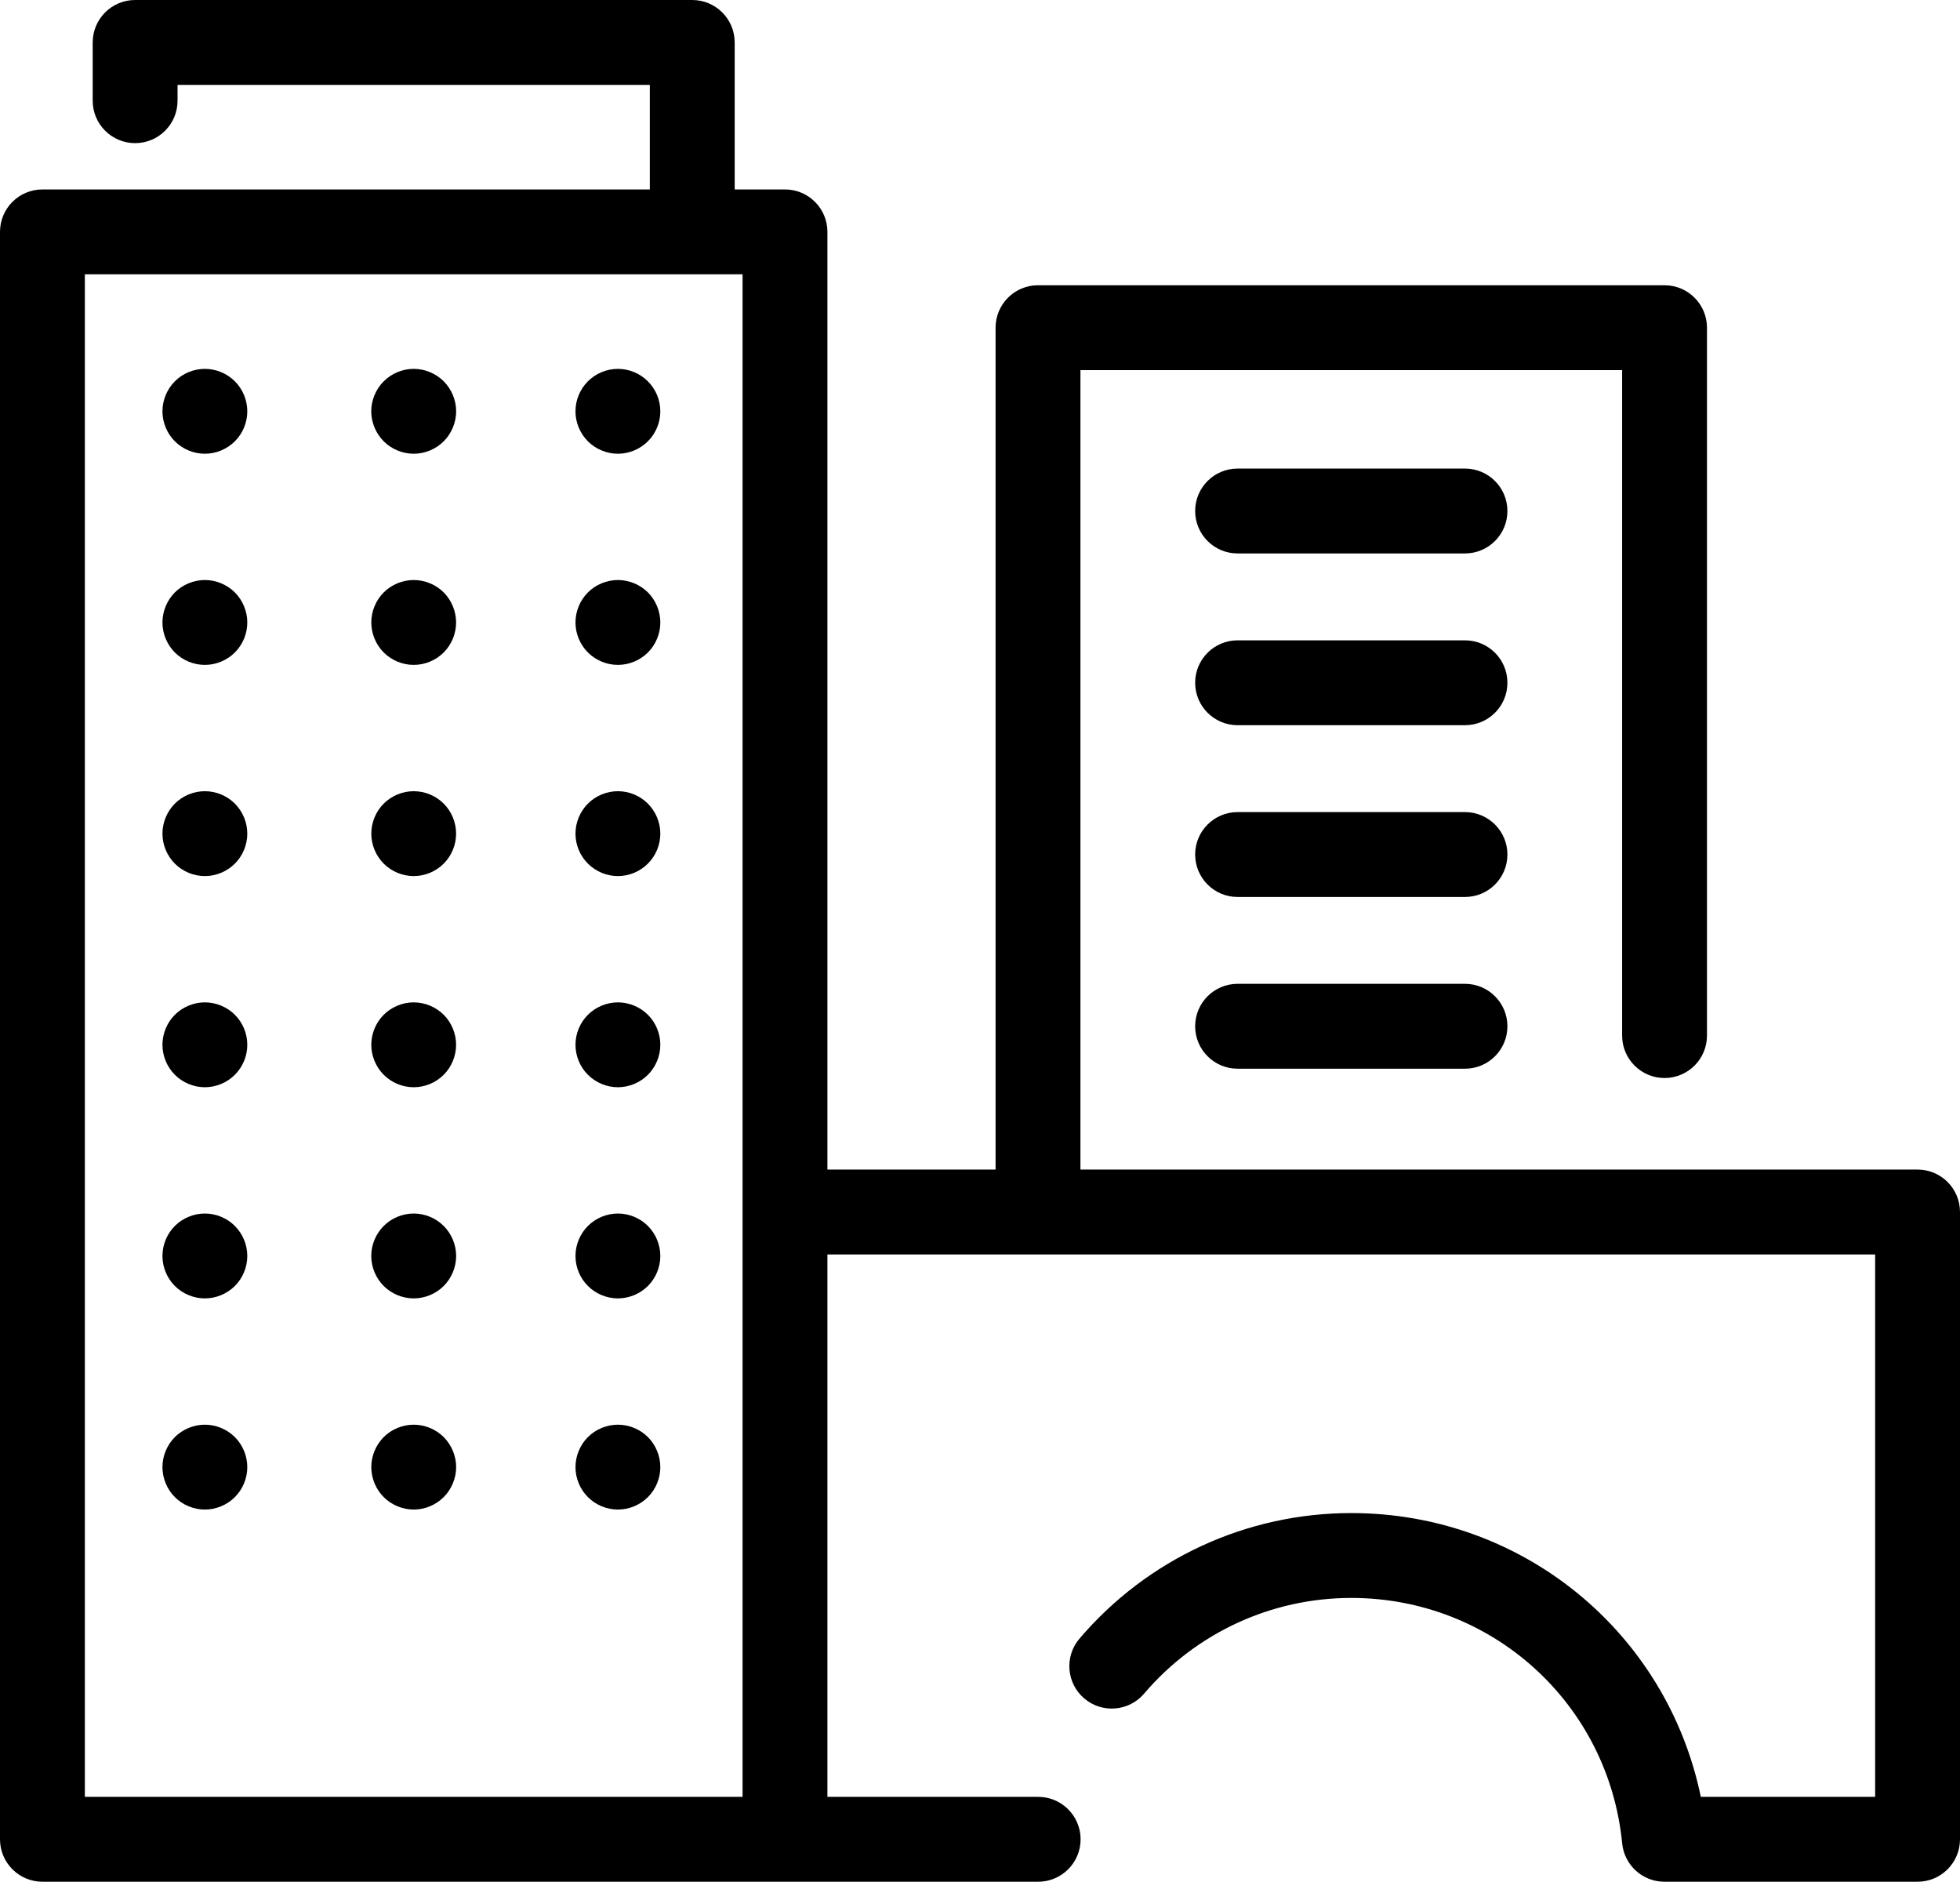 <!-- Generator: Adobe Illustrator 21.0.2, SVG Export Plug-In  -->
<svg version="1.1"
	 xmlns="http://www.w3.org/2000/svg" xmlns:xlink="http://www.w3.org/1999/xlink" xmlns:a="http://ns.adobe.com/AdobeSVGViewerExtensions/3.0/"
	 x="0px" y="0px" width="277.18px" height="266.055px" viewBox="0 0 277.18 266.055"
	 style="enable-background:new 0 0 277.18 266.055;" xml:space="preserve">
<defs>
</defs>
<g>
	<path d="M271.18,165.363H152.793V52.332h76.605v94.086c0,3.313,2.684,6,6,6c3.313,0,6-2.687,6-6V46.332c0-3.312-2.687-6-6-6
		h-88.605c-3.313,0-6,2.688-6,6v119.031h-23.781V32.785c0-3.316-2.688-6-6-6h-7.114V6c0-3.312-2.683-6-6-6H19.109
		c-3.312,0-6,2.688-6,6v8.238c0,3.317,2.688,6,6,6c3.317,0,6-2.683,6-6V12h66.789v14.785H6c-3.312,0-6,2.684-6,6v227.27
		c0,3.312,2.688,6,6,6h140.816c3.313,0,6-2.688,6-6c0-3.317-2.687-6-6-6h-29.804v-76.692H265.18v76.692h-24.653
		c-4.8-23.223-25.172-40.125-49.429-40.125c-14.813,0-28.821,6.473-38.438,17.75c-2.152,2.523-1.848,6.312,0.672,8.461
		c2.523,2.148,6.313,1.847,8.461-0.676c7.332-8.602,18.012-13.535,29.305-13.535c19.906,0,36.375,14.918,38.308,34.707
		c0.301,3.07,2.883,5.418,5.969,5.418h35.805c3.316,0,6-2.688,6-6v-88.692C277.18,168.047,274.492,165.363,271.18,165.363
		L271.18,165.363z M12,38.785h93.012v215.27H12V38.785z M12,38.785"/>
	<path d="M207.176,66.25h-32.16c-3.313,0-6,2.688-6,6c0,3.317,2.687,6,6,6h32.16c3.316,0,6-2.683,6-6
		C213.176,68.938,210.488,66.25,207.176,66.25L207.176,66.25z M207.176,66.25"/>
	<path d="M207.176,90.535h-32.16c-3.313,0-6,2.684-6,6c0,3.313,2.687,6,6,6h32.16c3.316,0,6-2.687,6-6
		C213.176,93.219,210.488,90.535,207.176,90.535L207.176,90.535z M207.176,90.535"/>
	<path d="M207.176,114.821h-32.16c-3.313,0-6,2.683-6,6c0,3.312,2.687,6,6,6h32.16c3.316,0,6-2.688,6-6
		C213.176,117.504,210.488,114.821,207.176,114.821L207.176,114.821z M207.176,114.821"/>
	<path d="M207.176,139.102h-32.16c-3.313,0-6,2.687-6,6c0,3.316,2.687,6,6,6h32.16c3.316,0,6-2.684,6-6
		C213.176,141.789,210.488,139.102,207.176,139.102L207.176,139.102z M207.176,139.102"/>
	<path d="M28.973,52.153c-1.582,0-3.129,0.64-4.246,1.761c-1.114,1.114-1.754,2.664-1.754,4.239c0,1.578,0.64,3.128,1.754,4.242
		c1.117,1.117,2.664,1.758,4.246,1.758c1.578,0,3.121-0.641,4.242-1.758c1.117-1.114,1.758-2.664,1.758-4.242
		c0-1.575-0.641-3.125-1.758-4.239C32.094,52.793,30.551,52.153,28.973,52.153L28.973,52.153z M28.973,52.153"/>
	<path d="M58.508,52.153c-1.582,0-3.125,0.64-4.246,1.761c-1.114,1.114-1.762,2.657-1.762,4.239c0,1.578,0.652,3.128,1.762,4.242
		c1.121,1.117,2.664,1.758,4.246,1.758c1.578,0,3.121-0.641,4.242-1.758c1.113-1.114,1.758-2.664,1.758-4.242
		c0-1.575-0.645-3.125-1.758-4.239C61.629,52.793,60.086,52.153,58.508,52.153L58.508,52.153z M58.508,52.153"/>
	<path d="M87.383,52.153c-1.578,0-3.129,0.64-4.242,1.761c-1.118,1.114-1.758,2.657-1.758,4.239c0,1.585,0.64,3.128,1.758,4.242
		c1.113,1.117,2.664,1.758,4.242,1.758c1.582,0,3.125-0.641,4.238-1.758c1.121-1.114,1.762-2.657,1.762-4.242
		c0-1.582-0.641-3.125-1.762-4.239C90.508,52.793,88.965,52.153,87.383,52.153L87.383,52.153z M87.383,52.153"/>
	<path d="M28.973,82.008c-1.582,0-3.129,0.641-4.246,1.754c-1.114,1.117-1.754,2.672-1.754,4.246c0,1.578,0.64,3.129,1.754,4.242
		c1.117,1.121,2.664,1.758,4.246,1.758c1.578,0,3.121-0.637,4.242-1.758c1.117-1.113,1.758-2.664,1.758-4.242
		c0-1.574-0.641-3.125-1.758-4.246C32.094,82.649,30.551,82.008,28.973,82.008L28.973,82.008z M28.973,82.008"/>
	<path d="M58.508,94.008c1.578,0,3.121-0.637,4.242-1.758c1.113-1.113,1.75-2.664,1.75-4.242c0-1.574-0.637-3.125-1.75-4.246
		c-1.121-1.113-2.664-1.754-4.242-1.754c-1.582,0-3.125,0.641-4.246,1.754c-1.114,1.117-1.754,2.672-1.754,4.246
		c0,1.578,0.644,3.129,1.754,4.242C55.383,93.371,56.926,94.008,58.508,94.008L58.508,94.008z M58.508,94.008"/>
	<path d="M87.383,82.008c-1.578,0-3.129,0.641-4.242,1.754c-1.118,1.117-1.758,2.672-1.758,4.246c0,1.578,0.64,3.129,1.758,4.242
		c1.121,1.121,2.664,1.758,4.242,1.758c1.582,0,3.125-0.637,4.246-1.758c1.113-1.113,1.754-2.664,1.754-4.242
		c0-1.574-0.641-3.125-1.754-4.246C90.508,82.649,88.965,82.008,87.383,82.008L87.383,82.008z M87.383,82.008"/>
	<path d="M28.973,111.867c-1.582,0-3.129,0.637-4.246,1.758c-1.114,1.113-1.754,2.664-1.754,4.242c0,1.582,0.64,3.125,1.754,4.239
		c1.117,1.121,2.664,1.761,4.246,1.761c1.578,0,3.121-0.64,4.242-1.761c1.117-1.114,1.758-2.664,1.758-4.239
		c0-1.578-0.641-3.121-1.758-4.242C32.094,112.504,30.551,111.867,28.973,111.867L28.973,111.867z M28.973,111.867"/>
	<path d="M54.262,122.106c1.121,1.121,2.664,1.761,4.246,1.761c1.578,0,3.121-0.64,4.242-1.761c1.113-1.114,1.75-2.657,1.75-4.239
		c0-1.586-0.637-3.129-1.75-4.242c-1.121-1.121-2.664-1.758-4.242-1.758c-1.582,0-3.125,0.637-4.246,1.758
		c-1.114,1.113-1.754,2.664-1.754,4.242C52.508,119.442,53.152,120.992,54.262,122.106L54.262,122.106z M54.262,122.106"/>
	<path d="M87.383,111.867c-1.578,0-3.129,0.637-4.242,1.758c-1.118,1.113-1.758,2.664-1.758,4.242c0,1.582,0.64,3.125,1.758,4.239
		c1.121,1.121,2.664,1.761,4.242,1.761c1.582,0,3.125-0.64,4.238-1.761c1.121-1.114,1.762-2.664,1.762-4.239
		c0-1.578-0.641-3.121-1.762-4.242C90.508,112.504,88.965,111.867,87.383,111.867L87.383,111.867z M87.383,111.867"/>
	<path d="M28.973,141.723c-1.582,0-3.129,0.64-4.246,1.758c-1.114,1.113-1.754,2.656-1.754,4.242c0,1.574,0.64,3.125,1.754,4.238
		c1.117,1.121,2.671,1.762,4.246,1.762c1.578,0,3.121-0.641,4.242-1.762c1.117-1.113,1.758-2.664,1.758-4.238
		c0-1.586-0.641-3.129-1.758-4.242C32.102,142.363,30.551,141.723,28.973,141.723L28.973,141.723z M28.973,141.723"/>
	<path d="M54.262,151.961c1.121,1.121,2.664,1.762,4.238,1.762c1.586,0,3.129-0.641,4.25-1.762c1.113-1.113,1.75-2.664,1.75-4.238
		c0-1.586-0.637-3.129-1.75-4.242c-1.121-1.118-2.664-1.758-4.25-1.758c-1.574,0-3.117,0.64-4.238,1.758
		c-1.114,1.113-1.754,2.664-1.754,4.242C52.508,149.297,53.152,150.848,54.262,151.961L54.262,151.961z M54.262,151.961"/>
	<path d="M87.383,141.723c-1.578,0-3.121,0.64-4.242,1.758c-1.118,1.113-1.758,2.656-1.758,4.242c0,1.574,0.64,3.125,1.758,4.238
		c1.121,1.121,2.664,1.762,4.242,1.762c1.574,0,3.125-0.641,4.246-1.762c1.113-1.121,1.754-2.664,1.754-4.238
		c0-1.578-0.641-3.129-1.754-4.242C90.508,142.363,88.965,141.723,87.383,141.723L87.383,141.723z M87.383,141.723"/>
	<path d="M28.973,171.578c-1.582,0-3.129,0.641-4.246,1.758c-1.114,1.113-1.754,2.664-1.754,4.242c0,1.582,0.64,3.129,1.754,4.243
		c1.117,1.117,2.664,1.757,4.246,1.757c1.578,0,3.121-0.64,4.242-1.757c1.117-1.114,1.758-2.665,1.758-4.243
		s-0.641-3.121-1.758-4.242C32.102,172.219,30.551,171.578,28.973,171.578L28.973,171.578z M28.973,171.578"/>
	<path d="M58.508,171.578c-1.582,0-3.125,0.641-4.246,1.758c-1.114,1.113-1.762,2.664-1.762,4.242c0,1.582,0.652,3.129,1.762,4.243
		c1.121,1.117,2.664,1.757,4.246,1.757c1.578,0,3.121-0.64,4.242-1.757c1.113-1.114,1.758-2.657,1.758-4.243
		c0-1.578-0.645-3.129-1.758-4.242C61.629,172.219,60.086,171.578,58.508,171.578L58.508,171.578z M58.508,171.578"/>
	<path d="M87.383,171.578c-1.578,0-3.129,0.641-4.242,1.758c-1.118,1.113-1.758,2.664-1.758,4.242c0,1.582,0.64,3.129,1.758,4.243
		c1.121,1.117,2.664,1.757,4.242,1.757c1.582,0,3.125-0.64,4.246-1.757c1.113-1.114,1.754-2.665,1.754-4.243
		s-0.641-3.121-1.754-4.242C90.508,172.219,88.965,171.578,87.383,171.578L87.383,171.578z M87.383,171.578"/>
	<path d="M28.973,201.434c-1.582,0-3.129,0.64-4.246,1.754c-1.114,1.117-1.754,2.672-1.754,4.246s0.64,3.129,1.754,4.238
		c1.117,1.121,2.664,1.762,4.246,1.762c1.578,0,3.121-0.641,4.242-1.762c1.117-1.117,1.758-2.664,1.758-4.238
		s-0.641-3.129-1.758-4.246C32.094,202.074,30.551,201.434,28.973,201.434L28.973,201.434z M28.973,201.434"/>
	<path d="M58.508,201.434c-1.582,0-3.125,0.64-4.246,1.754c-1.114,1.117-1.754,2.672-1.754,4.246s0.644,3.129,1.754,4.238
		c1.121,1.121,2.664,1.762,4.246,1.762c1.578,0,3.121-0.641,4.242-1.762c1.113-1.117,1.758-2.664,1.758-4.238
		s-0.645-3.129-1.758-4.246C61.629,202.074,60.086,201.434,58.508,201.434L58.508,201.434z M58.508,201.434"/>
	<path d="M87.383,201.434c-1.578,0-3.129,0.64-4.242,1.754c-1.118,1.117-1.758,2.672-1.758,4.246s0.64,3.129,1.758,4.238
		c1.113,1.121,2.664,1.762,4.242,1.762c1.582,0,3.125-0.641,4.246-1.762c1.113-1.109,1.754-2.664,1.754-4.238
		s-0.641-3.129-1.754-4.246C90.508,202.074,88.965,201.434,87.383,201.434L87.383,201.434z M87.383,201.434"/>
</g>
</svg>